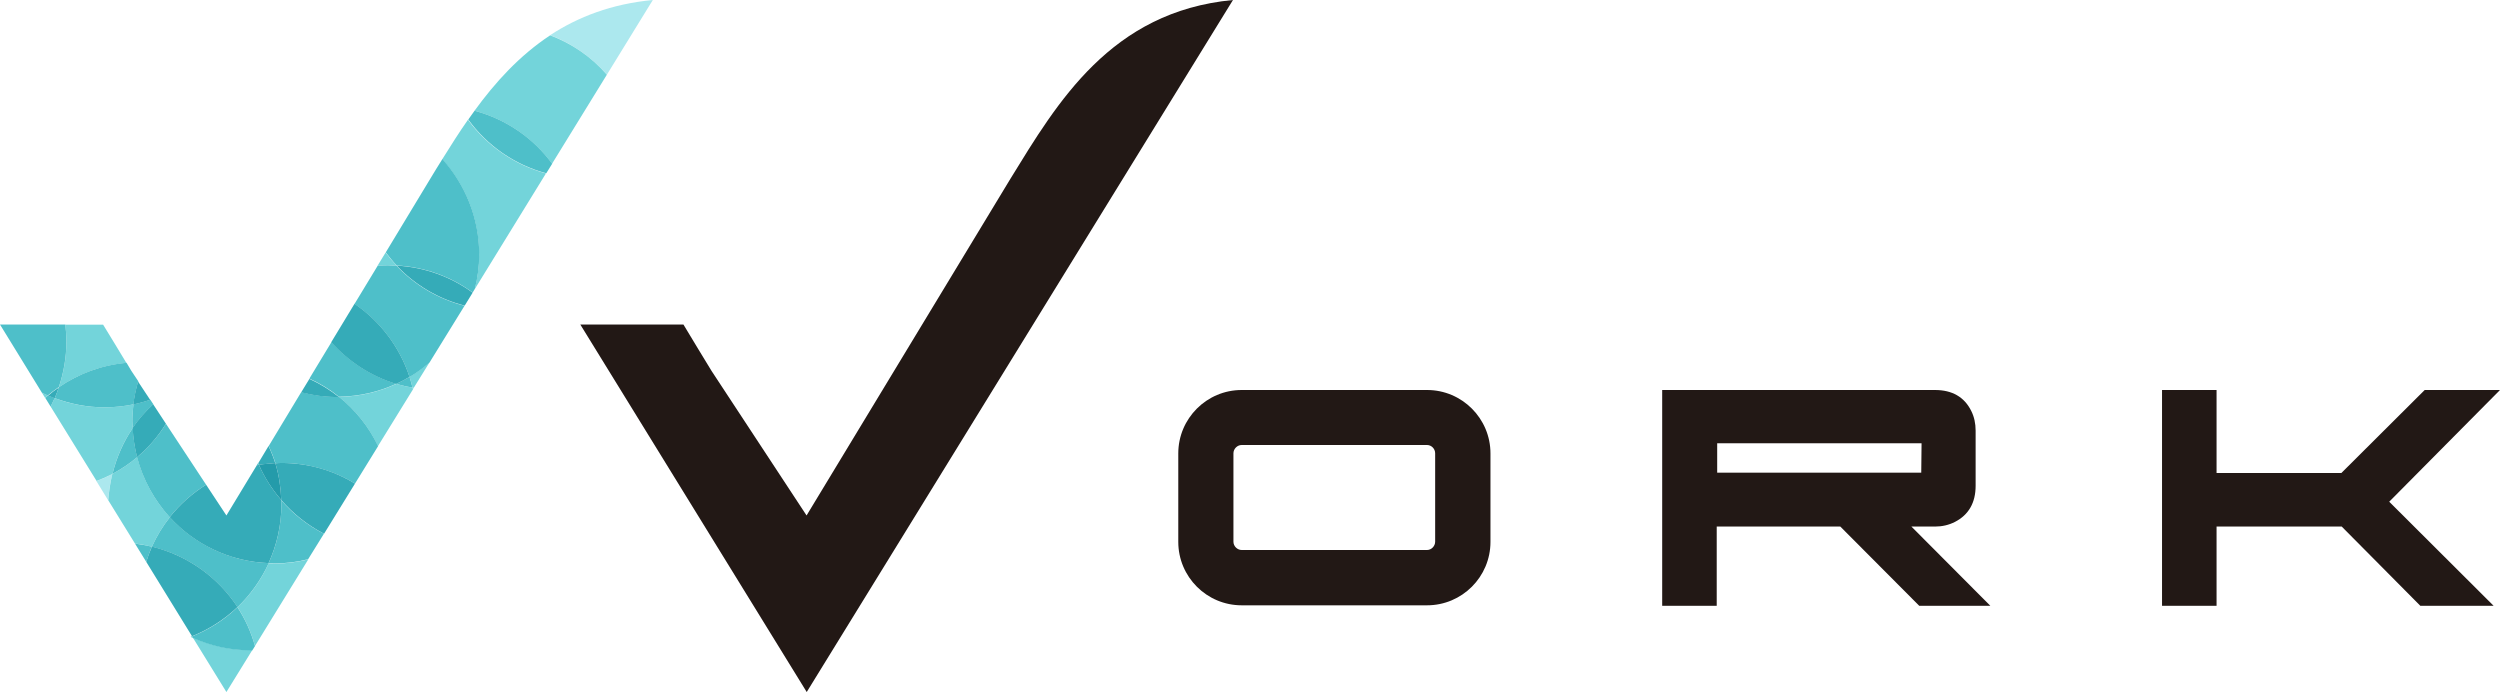 <?xml version="1.0" encoding="UTF-8"?><svg id="_レイヤー_2" xmlns="http://www.w3.org/2000/svg" width="160" height="44.29" viewBox="0 0 160 44.29"><defs><style>.cls-1{fill:#249baa;}.cls-1,.cls-2,.cls-3,.cls-4,.cls-5,.cls-6{stroke-width:0px;}.cls-2{fill:#73d4da;}.cls-3{fill:#ace8ee;}.cls-4{fill:#4ebfc9;}.cls-5{fill:#221815;}.cls-6{fill:#35abb8;}</style></defs><g id="_レイヤー_1-2"><path class="cls-5" d="M123.84,33.7c.46,0,.89-.1,1.28-.3.87-.45,1.32-1.22,1.32-2.31v-3.53c0-.46-.09-.88-.28-1.26-.44-.89-1.22-1.34-2.32-1.34h-17.46v13.81h3.49v-5.07h7.91l5.05,5.07h4.55l-5.05-5.07h1.51ZM122.98,28.38l-.02,1.87h-13.06v-1.88h13.07Z"/><polygon class="cls-5" points="160 24.96 155.18 24.96 149.85 30.27 141.86 30.27 141.86 24.96 138.37 24.96 138.37 38.77 141.86 38.77 141.86 33.7 149.87 33.7 154.9 38.77 159.59 38.77 152.91 32.11 160 24.96"/><path class="cls-5" d="M91.33,24.96h-11.86c-2.24,0-4.06,1.82-4.06,4.06v5.66c0,2.24,1.82,4.06,4.06,4.06h11.86c2.24,0,4.06-1.82,4.06-4.06v-5.66c0-2.24-1.82-4.06-4.06-4.06M78.94,29.01c0-.28.24-.53.53-.53h11.86c.28,0,.52.24.52.53v5.66c0,.28-.24.53-.52.53h-11.86c-.28,0-.53-.24-.53-.53v-5.66Z"/><path class="cls-5" d="M78.91,0c-7.83.74-11.25,6.58-14.23,11.42l-13.06,21.57-6.08-9.25c-.58-.93-1.17-1.94-1.8-2.97h-6.6l14.49,23.52L78.91,0Z"/><path class="cls-4" d="M12.2,40.76s.1.04.15.06l-.06-.1s-.06.03-.09.04"/><path class="cls-2" d="M24.89,16.97c.17,0,.33.02.49.03-.25-.27-.48-.55-.7-.84l-.52.85c.24-.02.48-.03.72-.03"/><path class="cls-2" d="M29.96,7.65c-.59.84-1.13,1.7-1.66,2.55,1.47,1.61,2.36,3.75,2.36,6.11,0,.76-.1,1.49-.28,2.2l4.56-7.41c-2.03-.55-3.78-1.78-4.99-3.44"/><path class="cls-4" d="M28.3,10.2c-.26.41-.51.82-.75,1.22l-2.86,4.73c.22.29.45.58.7.84,1.81.1,3.48.72,4.86,1.73l.14-.23c.18-.7.28-1.44.28-2.2,0-2.35-.9-4.49-2.36-6.11"/><path class="cls-3" d="M38.84,4.78l2.94-4.78c-2.64.25-4.78,1.08-6.57,2.25,1.41.53,2.65,1.41,3.63,2.52"/><path class="cls-2" d="M30.37,7.09c2.02.54,3.76,1.75,4.96,3.39l3.51-5.7c-.97-1.12-2.22-1.99-3.63-2.52-1.97,1.3-3.52,3.01-4.85,4.84"/><path class="cls-4" d="M30.37,7.09c-.14.19-.27.38-.4.56,1.2,1.66,2.95,2.89,4.99,3.44l.38-.61c-1.2-1.64-2.94-2.85-4.96-3.39"/><path class="cls-3" d="M26.43,24.92l.06-.1s-.06,0-.08-.01c0,.04.02.07.02.11"/><path class="cls-2" d="M26.4,24.81s.06,0,.08.01l1.01-1.63c-.4.34-.83.66-1.28.93.07.23.14.46.19.69"/><path class="cls-4" d="M25.38,17c-.16,0-.32-.02-.49-.02-.24,0-.48.01-.72.03l-1.48,2.44c1.64,1.12,2.89,2.76,3.52,4.68.46-.27.88-.58,1.28-.93l2.24-3.63c-1.69-.43-3.19-1.33-4.35-2.56"/><path class="cls-6" d="M30.25,18.73c-1.38-1.01-3.05-1.63-4.86-1.73,1.16,1.23,2.66,2.13,4.35,2.56l.51-.83Z"/><path class="cls-2" d="M25.36,24.57c-1.12.52-2.36.81-3.67.83,1.06.84,1.91,1.92,2.5,3.15l2.24-3.63s-.01-.07-.02-.11c-.36-.06-.71-.14-1.05-.24"/><path class="cls-4" d="M21.21,21.9l-1.41,2.33c.68.31,1.32.7,1.89,1.16,1.31-.02,2.55-.31,3.67-.83-1.63-.49-3.05-1.43-4.15-2.67"/><path class="cls-4" d="M26.4,24.81c-.06-.23-.12-.47-.19-.69-.28.16-.56.31-.85.45.34.1.69.18,1.05.24"/><path class="cls-6" d="M25.36,24.57c.29-.13.58-.29.85-.45-.63-1.92-1.88-3.56-3.52-4.68l-1.49,2.46c1.1,1.24,2.53,2.18,4.15,2.67"/><path class="cls-4" d="M19.27,25.11l-2.07,3.43c.16.36.31.73.43,1.11.13,0,.26-.02.39-.02,1.72,0,3.33.49,4.7,1.32l1.48-2.4c-.59-1.23-1.45-2.31-2.5-3.15-.04,0-.08,0-.12,0-.8,0-1.56-.11-2.3-.3"/><path class="cls-6" d="M19.27,25.11c.73.19,1.5.3,2.3.3.04,0,.08,0,.12,0-.58-.46-1.21-.85-1.89-1.16l-.53.87Z"/><path class="cls-3" d="M6.17,30.79l.76,1.24c.03-.58.12-1.14.26-1.69-.33.17-.67.32-1.02.45"/><path class="cls-2" d="M7.19,30.33c-.13.55-.22,1.11-.26,1.69l1.71,2.77c.37.04.73.11,1.08.2.31-.68.69-1.31,1.15-1.89-.99-1.08-1.71-2.39-2.09-3.84-.49.41-1.02.77-1.59,1.07"/><path class="cls-4" d="M13.19,31.02l-2.57-3.9c-.5.81-1.13,1.53-1.85,2.14.38,1.45,1.11,2.76,2.09,3.84.65-.82,1.44-1.52,2.33-2.08"/><path class="cls-4" d="M16.57,29.75s-.03-.08-.05-.12l-.09.15s.09-.02.13-.03"/><path class="cls-6" d="M16.57,29.75c.34-.05.69-.09,1.05-.1-.12-.38-.27-.75-.43-1.11l-.66,1.1s.03.08.05.12"/><path class="cls-2" d="M17.2,36.04c-.48,1.06-1.16,2.02-2,2.82.49.75.87,1.59,1.12,2.48l3.41-5.54c-.69.17-1.41.27-2.16.27-.13,0-.25-.01-.37-.02"/><path class="cls-4" d="M18,32c0,.1.01.19.01.29,0,1.34-.3,2.61-.82,3.75.12,0,.25.02.37.02.75,0,1.47-.1,2.16-.27l1.01-1.63c-1.05-.54-1.98-1.27-2.74-2.16"/><path class="cls-6" d="M17.62,29.64c.23.75.35,1.54.38,2.36.76.88,1.69,1.62,2.74,2.16l1.98-3.21c-1.37-.84-2.98-1.32-4.7-1.32-.13,0-.26.01-.39.02"/><path class="cls-4" d="M10.87,33.1c-.46.58-.84,1.21-1.15,1.89,2.28.55,4.23,1.96,5.48,3.87.83-.8,1.51-1.75,2-2.82-2.5-.1-4.74-1.21-6.33-2.94"/><path class="cls-6" d="M16.44,29.77l-1.95,3.22-1.3-1.97c-.89.56-1.68,1.26-2.33,2.08,1.58,1.73,3.82,2.84,6.33,2.94.52-1.15.82-2.41.82-3.75,0-.1-.01-.19-.01-.29-.58-.67-1.06-1.43-1.43-2.25-.05,0-.09.02-.13.03"/><path class="cls-1" d="M18,32c-.03-.82-.15-1.61-.38-2.36-.35.02-.7.05-1.05.11.36.82.85,1.58,1.43,2.25"/><path class="cls-2" d="M8.49,27.39c0-.14-.02-.29-.02-.43,0-.36.03-.72.07-1.08-.6.12-1.21.19-1.84.19-1.13,0-2.2-.21-3.2-.59-.08.18-.17.36-.26.54l2.94,4.76c.35-.13.69-.28,1.02-.45.26-1.07.7-2.06,1.3-2.94"/><path class="cls-4" d="M7.19,30.33c.57-.3,1.1-.66,1.59-1.07-.16-.6-.25-1.23-.28-1.87-.6.88-1.04,1.88-1.3,2.94"/><path class="cls-4" d="M8.49,27.39c.38-.56.83-1.06,1.32-1.52l-.19-.29c-.35.12-.71.22-1.08.3-.04.35-.07.71-.07,1.08,0,.15.02.29.02.43"/><path class="cls-6" d="M8.49,27.39c.03.64.13,1.27.28,1.87.73-.61,1.35-1.33,1.85-2.14l-.82-1.25c-.49.46-.94.96-1.32,1.52"/><path class="cls-4" d="M8.64,34.79l.72,1.17c.11-.33.22-.66.36-.97-.35-.09-.72-.15-1.08-.2"/><path class="cls-2" d="M12.35,40.82l2.14,3.47,1.66-2.69s-.09,0-.13,0c-1.31,0-2.54-.29-3.66-.79"/><path class="cls-4" d="M15.2,38.86c-.83.8-1.82,1.43-2.91,1.87l.06.1c1.12.5,2.36.79,3.66.79.05,0,.09,0,.14,0l.17-.27c-.25-.89-.62-1.72-1.12-2.48"/><path class="cls-6" d="M9.72,34.99c-.14.31-.26.64-.36.97l2.93,4.76c1.09-.44,2.07-1.07,2.91-1.87-1.25-1.91-3.2-3.31-5.48-3.87"/><path class="cls-2" d="M2.68,25.13l.21.34c.06-.05.11-.11.17-.16-.13-.06-.26-.12-.38-.18"/><path class="cls-4" d="M3.5,25.48c-.14-.05-.29-.11-.43-.17-.06.05-.11.11-.17.16l.34.55c.09-.18.18-.36.26-.54"/><path class="cls-2" d="M3.76,24.79c1.25-.86,2.73-1.42,4.33-1.56-.48-.79-.97-1.61-1.49-2.45h-2.42c.04.35.07.71.07,1.08,0,1.03-.18,2.01-.49,2.94"/><path class="cls-4" d="M3.5,25.48c1,.37,2.07.59,3.2.59.63,0,1.25-.07,1.84-.19.06-.51.17-1,.31-1.48l-.44-.66c-.1-.17-.21-.35-.31-.52-1.6.14-3.08.7-4.33,1.56-.08.23-.17.47-.26.69"/><path class="cls-6" d="M8.84,24.41c-.14.48-.25.97-.31,1.48.37-.08.73-.18,1.08-.3l-.78-1.18Z"/><path class="cls-4" d="M3.76,24.79c.31-.92.49-1.91.49-2.94,0-.37-.03-.72-.07-1.08H0l2.68,4.36c.13.06.25.13.38.18.22-.19.45-.36.69-.53"/><path class="cls-6" d="M3.07,25.32c.14.06.28.11.43.17.1-.23.18-.46.26-.69-.24.16-.47.34-.69.53"/></g></svg>
